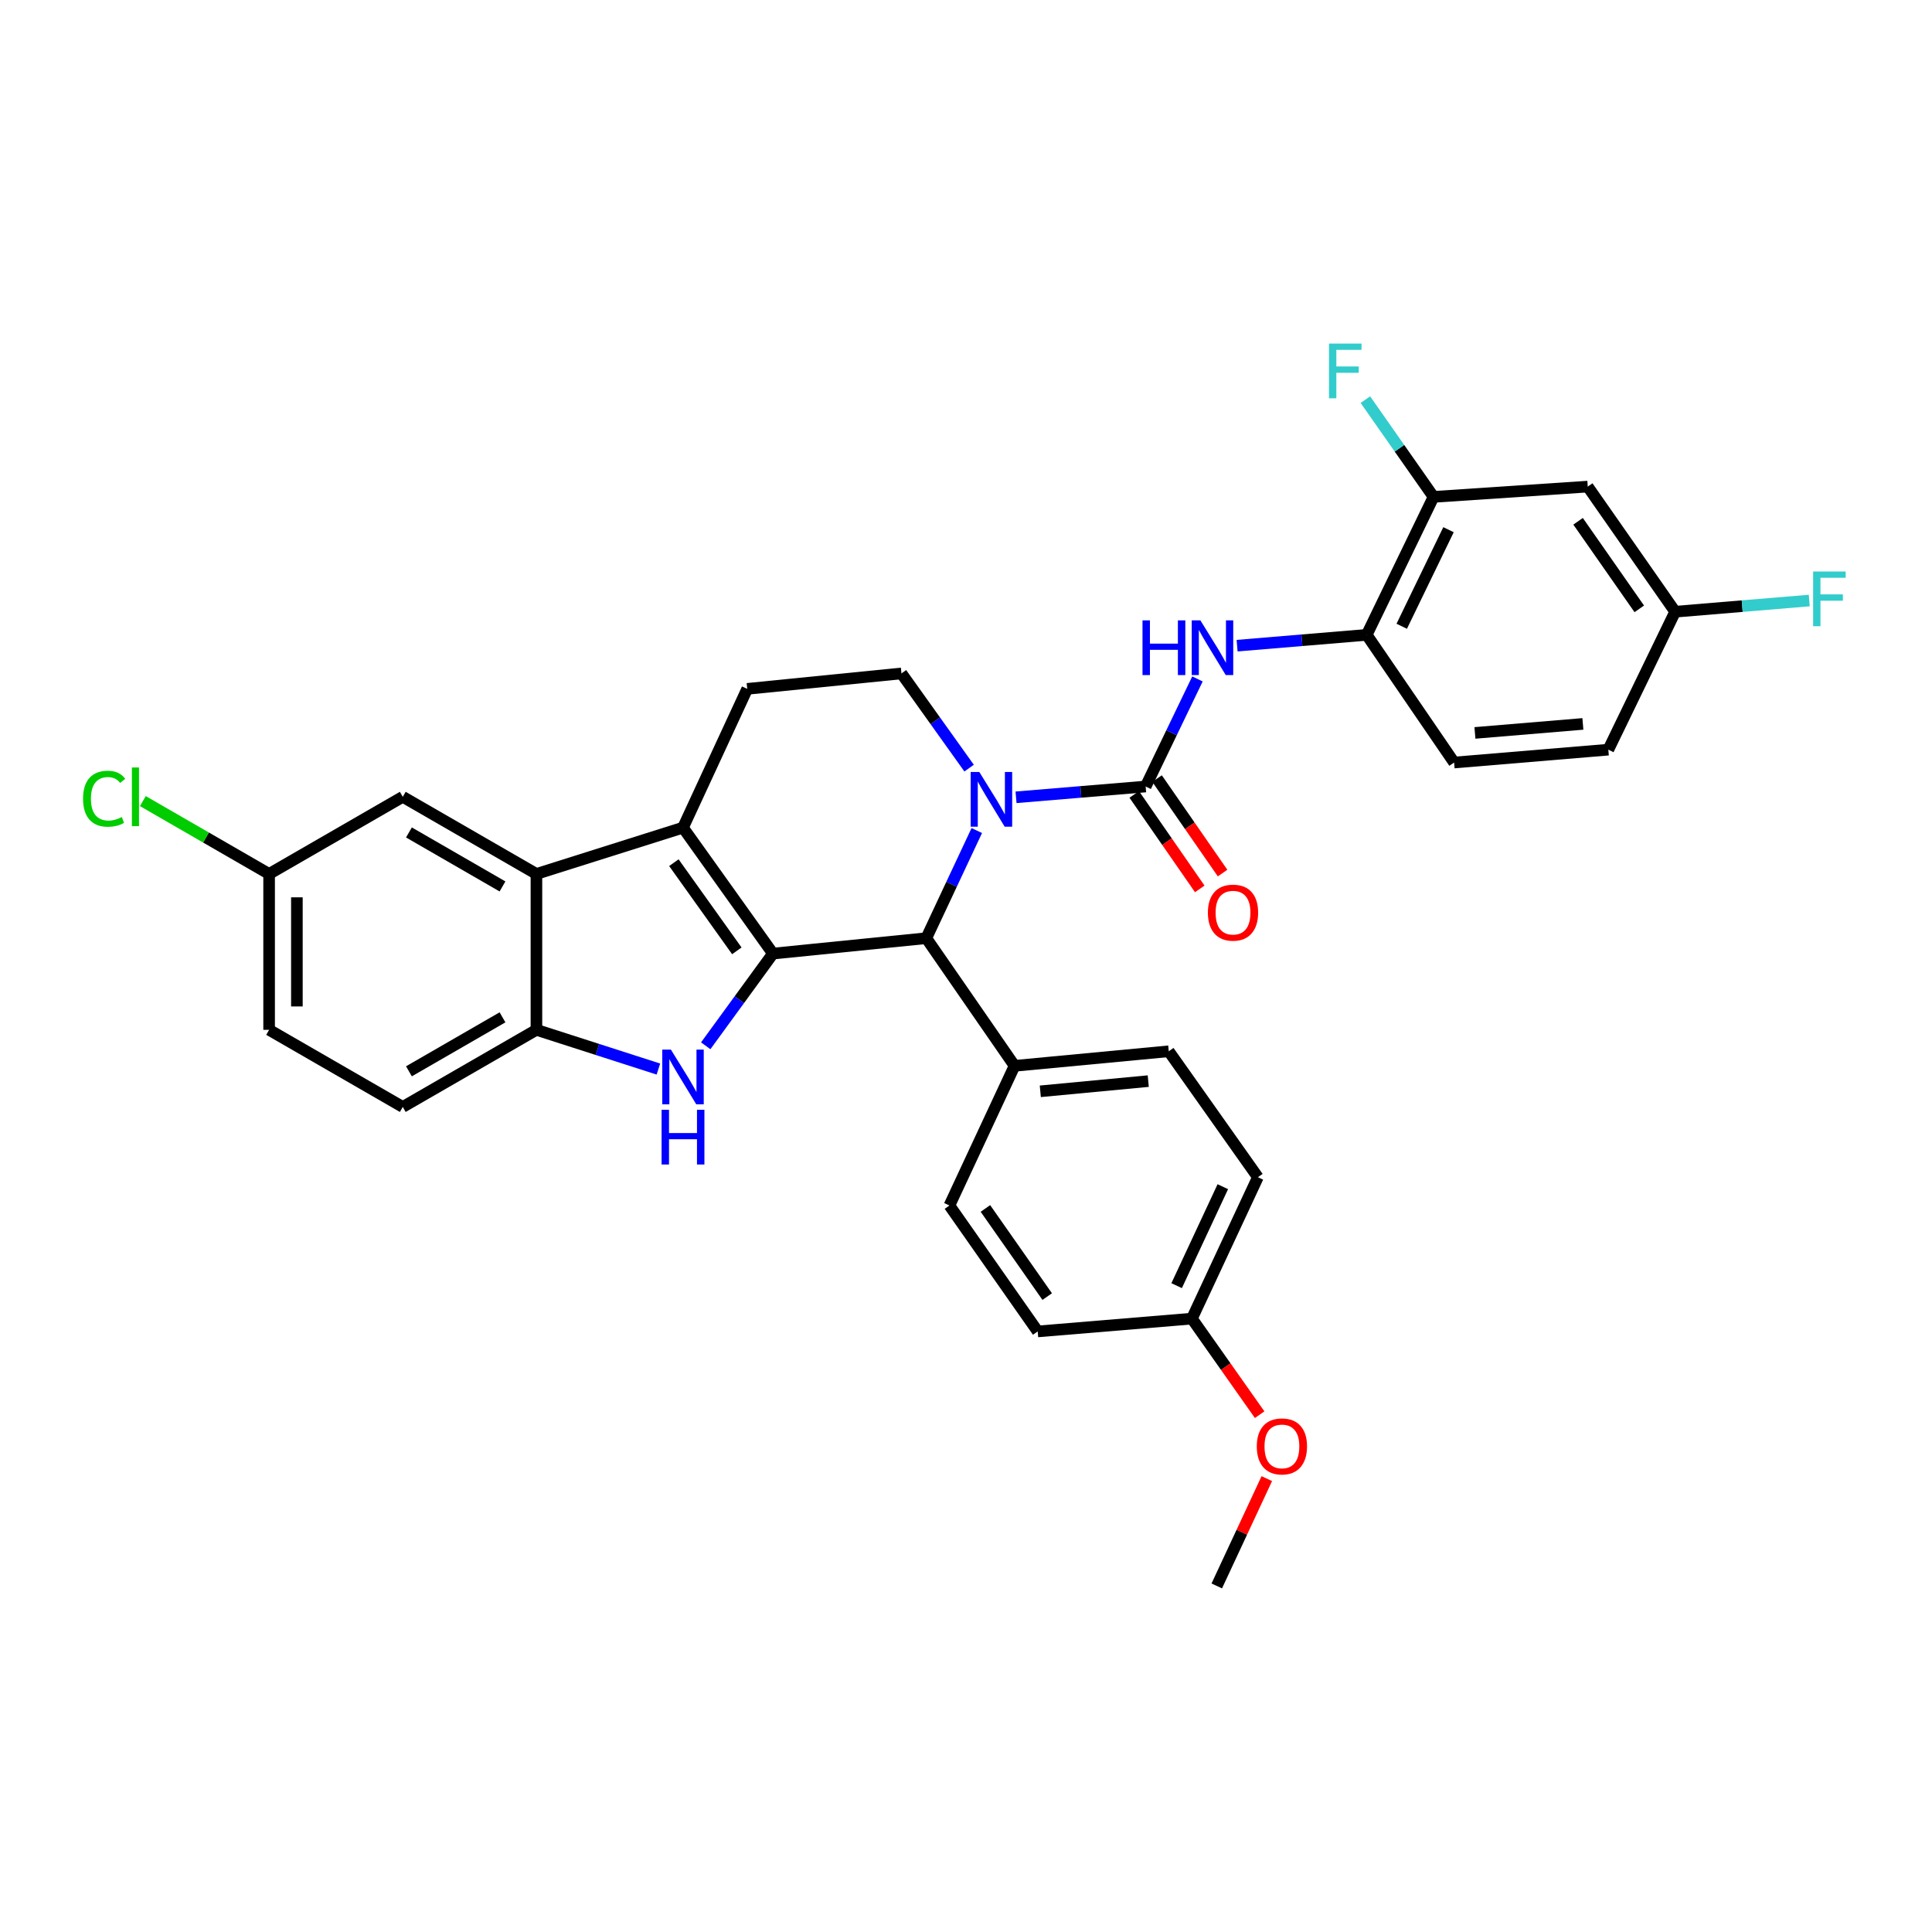<?xml version='1.0' encoding='iso-8859-1'?>
<svg version='1.1' baseProfile='full'
              xmlns='http://www.w3.org/2000/svg'
                      xmlns:rdkit='http://www.rdkit.org/xml'
                      xmlns:xlink='http://www.w3.org/1999/xlink'
                  xml:space='preserve'
width='1000px' height='1000px' viewBox='0 0 1000 1000'>
<!-- END OF HEADER -->
<rect style='opacity:1.0;fill:#FFFFFF;stroke:none' width='1000' height='1000' x='0' y='0'> </rect>
<path class='bond-0' d='M 400.068,493.574 L 353.518,428.386' style='fill:none;fill-rule:evenodd;stroke:#000000;stroke-width:6px;stroke-linecap:butt;stroke-linejoin:miter;stroke-opacity:1' />
<path class='bond-0' d='M 381.383,492.153 L 348.798,446.521' style='fill:none;fill-rule:evenodd;stroke:#000000;stroke-width:6px;stroke-linecap:butt;stroke-linejoin:miter;stroke-opacity:1' />
<path class='bond-2' d='M 400.068,493.574 L 382.674,517.437' style='fill:none;fill-rule:evenodd;stroke:#000000;stroke-width:6px;stroke-linecap:butt;stroke-linejoin:miter;stroke-opacity:1' />
<path class='bond-2' d='M 382.674,517.437 L 365.279,541.301' style='fill:none;fill-rule:evenodd;stroke:#0000FF;stroke-width:6px;stroke-linecap:butt;stroke-linejoin:miter;stroke-opacity:1' />
<path class='bond-4' d='M 400.068,493.574 L 479.444,485.601' style='fill:none;fill-rule:evenodd;stroke:#000000;stroke-width:6px;stroke-linecap:butt;stroke-linejoin:miter;stroke-opacity:1' />
<path class='bond-5' d='M 353.518,428.386 L 277.656,452.352' style='fill:none;fill-rule:evenodd;stroke:#000000;stroke-width:6px;stroke-linecap:butt;stroke-linejoin:miter;stroke-opacity:1' />
<path class='bond-9' d='M 353.518,428.386 L 386.767,356.551' style='fill:none;fill-rule:evenodd;stroke:#000000;stroke-width:6px;stroke-linecap:butt;stroke-linejoin:miter;stroke-opacity:1' />
<path class='bond-1' d='M 505.583,429.887 L 492.514,457.744' style='fill:none;fill-rule:evenodd;stroke:#0000FF;stroke-width:6px;stroke-linecap:butt;stroke-linejoin:miter;stroke-opacity:1' />
<path class='bond-1' d='M 492.514,457.744 L 479.444,485.601' style='fill:none;fill-rule:evenodd;stroke:#000000;stroke-width:6px;stroke-linecap:butt;stroke-linejoin:miter;stroke-opacity:1' />
<path class='bond-3' d='M 525.9,412.681 L 559.444,409.889' style='fill:none;fill-rule:evenodd;stroke:#0000FF;stroke-width:6px;stroke-linecap:butt;stroke-linejoin:miter;stroke-opacity:1' />
<path class='bond-3' d='M 559.444,409.889 L 592.989,407.096' style='fill:none;fill-rule:evenodd;stroke:#000000;stroke-width:6px;stroke-linecap:butt;stroke-linejoin:miter;stroke-opacity:1' />
<path class='bond-8' d='M 501.61,397.58 L 484.1,373.071' style='fill:none;fill-rule:evenodd;stroke:#0000FF;stroke-width:6px;stroke-linecap:butt;stroke-linejoin:miter;stroke-opacity:1' />
<path class='bond-8' d='M 484.1,373.071 L 466.591,348.562' style='fill:none;fill-rule:evenodd;stroke:#000000;stroke-width:6px;stroke-linecap:butt;stroke-linejoin:miter;stroke-opacity:1' />
<path class='bond-6' d='M 340.785,553.342 L 309.221,543.19' style='fill:none;fill-rule:evenodd;stroke:#0000FF;stroke-width:6px;stroke-linecap:butt;stroke-linejoin:miter;stroke-opacity:1' />
<path class='bond-6' d='M 309.221,543.19 L 277.656,533.039' style='fill:none;fill-rule:evenodd;stroke:#000000;stroke-width:6px;stroke-linecap:butt;stroke-linejoin:miter;stroke-opacity:1' />
<path class='bond-7' d='M 592.989,407.096 L 606.395,379.255' style='fill:none;fill-rule:evenodd;stroke:#000000;stroke-width:6px;stroke-linecap:butt;stroke-linejoin:miter;stroke-opacity:1' />
<path class='bond-7' d='M 606.395,379.255 L 619.802,351.414' style='fill:none;fill-rule:evenodd;stroke:#0000FF;stroke-width:6px;stroke-linecap:butt;stroke-linejoin:miter;stroke-opacity:1' />
<path class='bond-14' d='M 587.081,411.193 L 604.036,435.643' style='fill:none;fill-rule:evenodd;stroke:#000000;stroke-width:6px;stroke-linecap:butt;stroke-linejoin:miter;stroke-opacity:1' />
<path class='bond-14' d='M 604.036,435.643 L 620.991,460.094' style='fill:none;fill-rule:evenodd;stroke:#FF0000;stroke-width:6px;stroke-linecap:butt;stroke-linejoin:miter;stroke-opacity:1' />
<path class='bond-14' d='M 598.897,402.999 L 615.852,427.449' style='fill:none;fill-rule:evenodd;stroke:#000000;stroke-width:6px;stroke-linecap:butt;stroke-linejoin:miter;stroke-opacity:1' />
<path class='bond-14' d='M 615.852,427.449 L 632.808,451.899' style='fill:none;fill-rule:evenodd;stroke:#FF0000;stroke-width:6px;stroke-linecap:butt;stroke-linejoin:miter;stroke-opacity:1' />
<path class='bond-13' d='M 479.444,485.601 L 525.132,551.676' style='fill:none;fill-rule:evenodd;stroke:#000000;stroke-width:6px;stroke-linecap:butt;stroke-linejoin:miter;stroke-opacity:1' />
<path class='bond-15' d='M 277.656,452.352 L 208.473,412.432' style='fill:none;fill-rule:evenodd;stroke:#000000;stroke-width:6px;stroke-linecap:butt;stroke-linejoin:miter;stroke-opacity:1' />
<path class='bond-15' d='M 260.092,458.819 L 211.664,430.875' style='fill:none;fill-rule:evenodd;stroke:#000000;stroke-width:6px;stroke-linecap:butt;stroke-linejoin:miter;stroke-opacity:1' />
<path class='bond-32' d='M 277.656,452.352 L 277.656,533.039' style='fill:none;fill-rule:evenodd;stroke:#000000;stroke-width:6px;stroke-linecap:butt;stroke-linejoin:miter;stroke-opacity:1' />
<path class='bond-16' d='M 277.656,533.039 L 208.473,572.951' style='fill:none;fill-rule:evenodd;stroke:#000000;stroke-width:6px;stroke-linecap:butt;stroke-linejoin:miter;stroke-opacity:1' />
<path class='bond-16' d='M 260.093,526.57 L 211.665,554.508' style='fill:none;fill-rule:evenodd;stroke:#000000;stroke-width:6px;stroke-linecap:butt;stroke-linejoin:miter;stroke-opacity:1' />
<path class='bond-10' d='M 640.323,334.197 L 673.863,331.398' style='fill:none;fill-rule:evenodd;stroke:#0000FF;stroke-width:6px;stroke-linecap:butt;stroke-linejoin:miter;stroke-opacity:1' />
<path class='bond-10' d='M 673.863,331.398 L 707.404,328.598' style='fill:none;fill-rule:evenodd;stroke:#000000;stroke-width:6px;stroke-linecap:butt;stroke-linejoin:miter;stroke-opacity:1' />
<path class='bond-33' d='M 466.591,348.562 L 386.767,356.551' style='fill:none;fill-rule:evenodd;stroke:#000000;stroke-width:6px;stroke-linecap:butt;stroke-linejoin:miter;stroke-opacity:1' />
<path class='bond-11' d='M 707.404,328.598 L 741.995,257.187' style='fill:none;fill-rule:evenodd;stroke:#000000;stroke-width:6px;stroke-linecap:butt;stroke-linejoin:miter;stroke-opacity:1' />
<path class='bond-11' d='M 725.534,324.155 L 749.748,274.167' style='fill:none;fill-rule:evenodd;stroke:#000000;stroke-width:6px;stroke-linecap:butt;stroke-linejoin:miter;stroke-opacity:1' />
<path class='bond-17' d='M 707.404,328.598 L 752.644,394.689' style='fill:none;fill-rule:evenodd;stroke:#000000;stroke-width:6px;stroke-linecap:butt;stroke-linejoin:miter;stroke-opacity:1' />
<path class='bond-12' d='M 741.995,257.187 L 821.811,251.866' style='fill:none;fill-rule:evenodd;stroke:#000000;stroke-width:6px;stroke-linecap:butt;stroke-linejoin:miter;stroke-opacity:1' />
<path class='bond-22' d='M 741.995,257.187 L 724.357,232.019' style='fill:none;fill-rule:evenodd;stroke:#000000;stroke-width:6px;stroke-linecap:butt;stroke-linejoin:miter;stroke-opacity:1' />
<path class='bond-22' d='M 724.357,232.019 L 706.718,206.852' style='fill:none;fill-rule:evenodd;stroke:#33CCCC;stroke-width:6px;stroke-linecap:butt;stroke-linejoin:miter;stroke-opacity:1' />
<path class='bond-36' d='M 821.811,251.866 L 867.059,316.623' style='fill:none;fill-rule:evenodd;stroke:#000000;stroke-width:6px;stroke-linecap:butt;stroke-linejoin:miter;stroke-opacity:1' />
<path class='bond-36' d='M 816.811,269.816 L 848.485,315.146' style='fill:none;fill-rule:evenodd;stroke:#000000;stroke-width:6px;stroke-linecap:butt;stroke-linejoin:miter;stroke-opacity:1' />
<path class='bond-18' d='M 525.132,551.676 L 604.956,544.135' style='fill:none;fill-rule:evenodd;stroke:#000000;stroke-width:6px;stroke-linecap:butt;stroke-linejoin:miter;stroke-opacity:1' />
<path class='bond-18' d='M 538.458,564.861 L 594.335,559.582' style='fill:none;fill-rule:evenodd;stroke:#000000;stroke-width:6px;stroke-linecap:butt;stroke-linejoin:miter;stroke-opacity:1' />
<path class='bond-19' d='M 525.132,551.676 L 491.42,623.967' style='fill:none;fill-rule:evenodd;stroke:#000000;stroke-width:6px;stroke-linecap:butt;stroke-linejoin:miter;stroke-opacity:1' />
<path class='bond-21' d='M 208.473,412.432 L 139.291,452.352' style='fill:none;fill-rule:evenodd;stroke:#000000;stroke-width:6px;stroke-linecap:butt;stroke-linejoin:miter;stroke-opacity:1' />
<path class='bond-25' d='M 208.473,572.951 L 139.291,533.039' style='fill:none;fill-rule:evenodd;stroke:#000000;stroke-width:6px;stroke-linecap:butt;stroke-linejoin:miter;stroke-opacity:1' />
<path class='bond-24' d='M 752.644,394.689 L 832.468,388.027' style='fill:none;fill-rule:evenodd;stroke:#000000;stroke-width:6px;stroke-linecap:butt;stroke-linejoin:miter;stroke-opacity:1' />
<path class='bond-24' d='M 763.422,379.36 L 819.298,374.696' style='fill:none;fill-rule:evenodd;stroke:#000000;stroke-width:6px;stroke-linecap:butt;stroke-linejoin:miter;stroke-opacity:1' />
<path class='bond-26' d='M 604.956,544.135 L 651.083,609.331' style='fill:none;fill-rule:evenodd;stroke:#000000;stroke-width:6px;stroke-linecap:butt;stroke-linejoin:miter;stroke-opacity:1' />
<path class='bond-27' d='M 491.42,623.967 L 537.115,689.147' style='fill:none;fill-rule:evenodd;stroke:#000000;stroke-width:6px;stroke-linecap:butt;stroke-linejoin:miter;stroke-opacity:1' />
<path class='bond-27' d='M 510.048,625.489 L 542.036,671.115' style='fill:none;fill-rule:evenodd;stroke:#000000;stroke-width:6px;stroke-linecap:butt;stroke-linejoin:miter;stroke-opacity:1' />
<path class='bond-20' d='M 867.059,316.623 L 832.468,388.027' style='fill:none;fill-rule:evenodd;stroke:#000000;stroke-width:6px;stroke-linecap:butt;stroke-linejoin:miter;stroke-opacity:1' />
<path class='bond-28' d='M 867.059,316.623 L 901.764,313.73' style='fill:none;fill-rule:evenodd;stroke:#000000;stroke-width:6px;stroke-linecap:butt;stroke-linejoin:miter;stroke-opacity:1' />
<path class='bond-28' d='M 901.764,313.73 L 936.469,310.837' style='fill:none;fill-rule:evenodd;stroke:#33CCCC;stroke-width:6px;stroke-linecap:butt;stroke-linejoin:miter;stroke-opacity:1' />
<path class='bond-29' d='M 139.291,452.352 L 106.618,433.499' style='fill:none;fill-rule:evenodd;stroke:#000000;stroke-width:6px;stroke-linecap:butt;stroke-linejoin:miter;stroke-opacity:1' />
<path class='bond-29' d='M 106.618,433.499 L 73.945,414.646' style='fill:none;fill-rule:evenodd;stroke:#00CC00;stroke-width:6px;stroke-linecap:butt;stroke-linejoin:miter;stroke-opacity:1' />
<path class='bond-35' d='M 139.291,452.352 L 139.291,533.039' style='fill:none;fill-rule:evenodd;stroke:#000000;stroke-width:6px;stroke-linecap:butt;stroke-linejoin:miter;stroke-opacity:1' />
<path class='bond-35' d='M 153.671,464.455 L 153.671,520.936' style='fill:none;fill-rule:evenodd;stroke:#000000;stroke-width:6px;stroke-linecap:butt;stroke-linejoin:miter;stroke-opacity:1' />
<path class='bond-23' d='M 616.931,682.517 L 537.115,689.147' style='fill:none;fill-rule:evenodd;stroke:#000000;stroke-width:6px;stroke-linecap:butt;stroke-linejoin:miter;stroke-opacity:1' />
<path class='bond-30' d='M 616.931,682.517 L 634.461,707.376' style='fill:none;fill-rule:evenodd;stroke:#000000;stroke-width:6px;stroke-linecap:butt;stroke-linejoin:miter;stroke-opacity:1' />
<path class='bond-30' d='M 634.461,707.376 L 651.991,732.235' style='fill:none;fill-rule:evenodd;stroke:#FF0000;stroke-width:6px;stroke-linecap:butt;stroke-linejoin:miter;stroke-opacity:1' />
<path class='bond-34' d='M 616.931,682.517 L 651.083,609.331' style='fill:none;fill-rule:evenodd;stroke:#000000;stroke-width:6px;stroke-linecap:butt;stroke-linejoin:miter;stroke-opacity:1' />
<path class='bond-34' d='M 609.023,665.458 L 632.93,614.228' style='fill:none;fill-rule:evenodd;stroke:#000000;stroke-width:6px;stroke-linecap:butt;stroke-linejoin:miter;stroke-opacity:1' />
<path class='bond-31' d='M 655.701,765.33 L 642.751,793.102' style='fill:none;fill-rule:evenodd;stroke:#FF0000;stroke-width:6px;stroke-linecap:butt;stroke-linejoin:miter;stroke-opacity:1' />
<path class='bond-31' d='M 642.751,793.102 L 629.801,820.874' style='fill:none;fill-rule:evenodd;stroke:#000000;stroke-width:6px;stroke-linecap:butt;stroke-linejoin:miter;stroke-opacity:1' />
<path  class='atom-2' d='M 506.897 399.582
L 516.177 414.582
Q 517.097 416.062, 518.577 418.742
Q 520.057 421.422, 520.137 421.582
L 520.137 399.582
L 523.897 399.582
L 523.897 427.902
L 520.017 427.902
L 510.057 411.502
Q 508.897 409.582, 507.657 407.382
Q 506.457 405.182, 506.097 404.502
L 506.097 427.902
L 502.417 427.902
L 502.417 399.582
L 506.897 399.582
' fill='#0000FF'/>
<path  class='atom-3' d='M 347.258 543.276
L 356.538 558.276
Q 357.458 559.756, 358.938 562.436
Q 360.418 565.116, 360.498 565.276
L 360.498 543.276
L 364.258 543.276
L 364.258 571.596
L 360.378 571.596
L 350.418 555.196
Q 349.258 553.276, 348.018 551.076
Q 346.818 548.876, 346.458 548.196
L 346.458 571.596
L 342.778 571.596
L 342.778 543.276
L 347.258 543.276
' fill='#0000FF'/>
<path  class='atom-3' d='M 342.438 574.428
L 346.278 574.428
L 346.278 586.468
L 360.758 586.468
L 360.758 574.428
L 364.598 574.428
L 364.598 602.748
L 360.758 602.748
L 360.758 589.668
L 346.278 589.668
L 346.278 602.748
L 342.438 602.748
L 342.438 574.428
' fill='#0000FF'/>
<path  class='atom-8' d='M 591.36 321.101
L 595.2 321.101
L 595.2 333.141
L 609.68 333.141
L 609.68 321.101
L 613.52 321.101
L 613.52 349.421
L 609.68 349.421
L 609.68 336.341
L 595.2 336.341
L 595.2 349.421
L 591.36 349.421
L 591.36 321.101
' fill='#0000FF'/>
<path  class='atom-8' d='M 621.32 321.101
L 630.6 336.101
Q 631.52 337.581, 633 340.261
Q 634.48 342.941, 634.56 343.101
L 634.56 321.101
L 638.32 321.101
L 638.32 349.421
L 634.44 349.421
L 624.48 333.021
Q 623.32 331.101, 622.08 328.901
Q 620.88 326.701, 620.52 326.021
L 620.52 349.421
L 616.84 349.421
L 616.84 321.101
L 621.32 321.101
' fill='#0000FF'/>
<path  class='atom-15' d='M 625.205 472.38
Q 625.205 465.58, 628.565 461.78
Q 631.925 457.98, 638.205 457.98
Q 644.485 457.98, 647.845 461.78
Q 651.205 465.58, 651.205 472.38
Q 651.205 479.26, 647.805 483.18
Q 644.405 487.06, 638.205 487.06
Q 631.965 487.06, 628.565 483.18
Q 625.205 479.3, 625.205 472.38
M 638.205 483.86
Q 642.525 483.86, 644.845 480.98
Q 647.205 478.06, 647.205 472.38
Q 647.205 466.82, 644.845 464.02
Q 642.525 461.18, 638.205 461.18
Q 633.885 461.18, 631.525 463.98
Q 629.205 466.78, 629.205 472.38
Q 629.205 478.1, 631.525 480.98
Q 633.885 483.86, 638.205 483.86
' fill='#FF0000'/>
<path  class='atom-23' d='M 687.888 177.838
L 704.728 177.838
L 704.728 181.078
L 691.688 181.078
L 691.688 189.678
L 703.288 189.678
L 703.288 192.958
L 691.688 192.958
L 691.688 206.158
L 687.888 206.158
L 687.888 177.838
' fill='#33CCCC'/>
<path  class='atom-29' d='M 938.471 295.808
L 955.311 295.808
L 955.311 299.048
L 942.271 299.048
L 942.271 307.648
L 953.871 307.648
L 953.871 310.928
L 942.271 310.928
L 942.271 324.128
L 938.471 324.128
L 938.471 295.808
' fill='#33CCCC'/>
<path  class='atom-30' d='M 42.988 413.412
Q 42.988 406.372, 46.268 402.692
Q 49.588 398.972, 55.868 398.972
Q 61.708 398.972, 64.828 403.092
L 62.188 405.252
Q 59.908 402.252, 55.868 402.252
Q 51.588 402.252, 49.308 405.132
Q 47.068 407.972, 47.068 413.412
Q 47.068 419.012, 49.388 421.892
Q 51.748 424.772, 56.308 424.772
Q 59.428 424.772, 63.068 422.892
L 64.188 425.892
Q 62.708 426.852, 60.468 427.412
Q 58.228 427.972, 55.748 427.972
Q 49.588 427.972, 46.268 424.212
Q 42.988 420.452, 42.988 413.412
' fill='#00CC00'/>
<path  class='atom-30' d='M 68.268 397.252
L 71.948 397.252
L 71.948 427.612
L 68.268 427.612
L 68.268 397.252
' fill='#00CC00'/>
<path  class='atom-31' d='M 650.514 748.656
Q 650.514 741.856, 653.874 738.056
Q 657.234 734.256, 663.514 734.256
Q 669.794 734.256, 673.154 738.056
Q 676.514 741.856, 676.514 748.656
Q 676.514 755.536, 673.114 759.456
Q 669.714 763.336, 663.514 763.336
Q 657.274 763.336, 653.874 759.456
Q 650.514 755.576, 650.514 748.656
M 663.514 760.136
Q 667.834 760.136, 670.154 757.256
Q 672.514 754.336, 672.514 748.656
Q 672.514 743.096, 670.154 740.296
Q 667.834 737.456, 663.514 737.456
Q 659.194 737.456, 656.834 740.256
Q 654.514 743.056, 654.514 748.656
Q 654.514 754.376, 656.834 757.256
Q 659.194 760.136, 663.514 760.136
' fill='#FF0000'/>
</svg>
